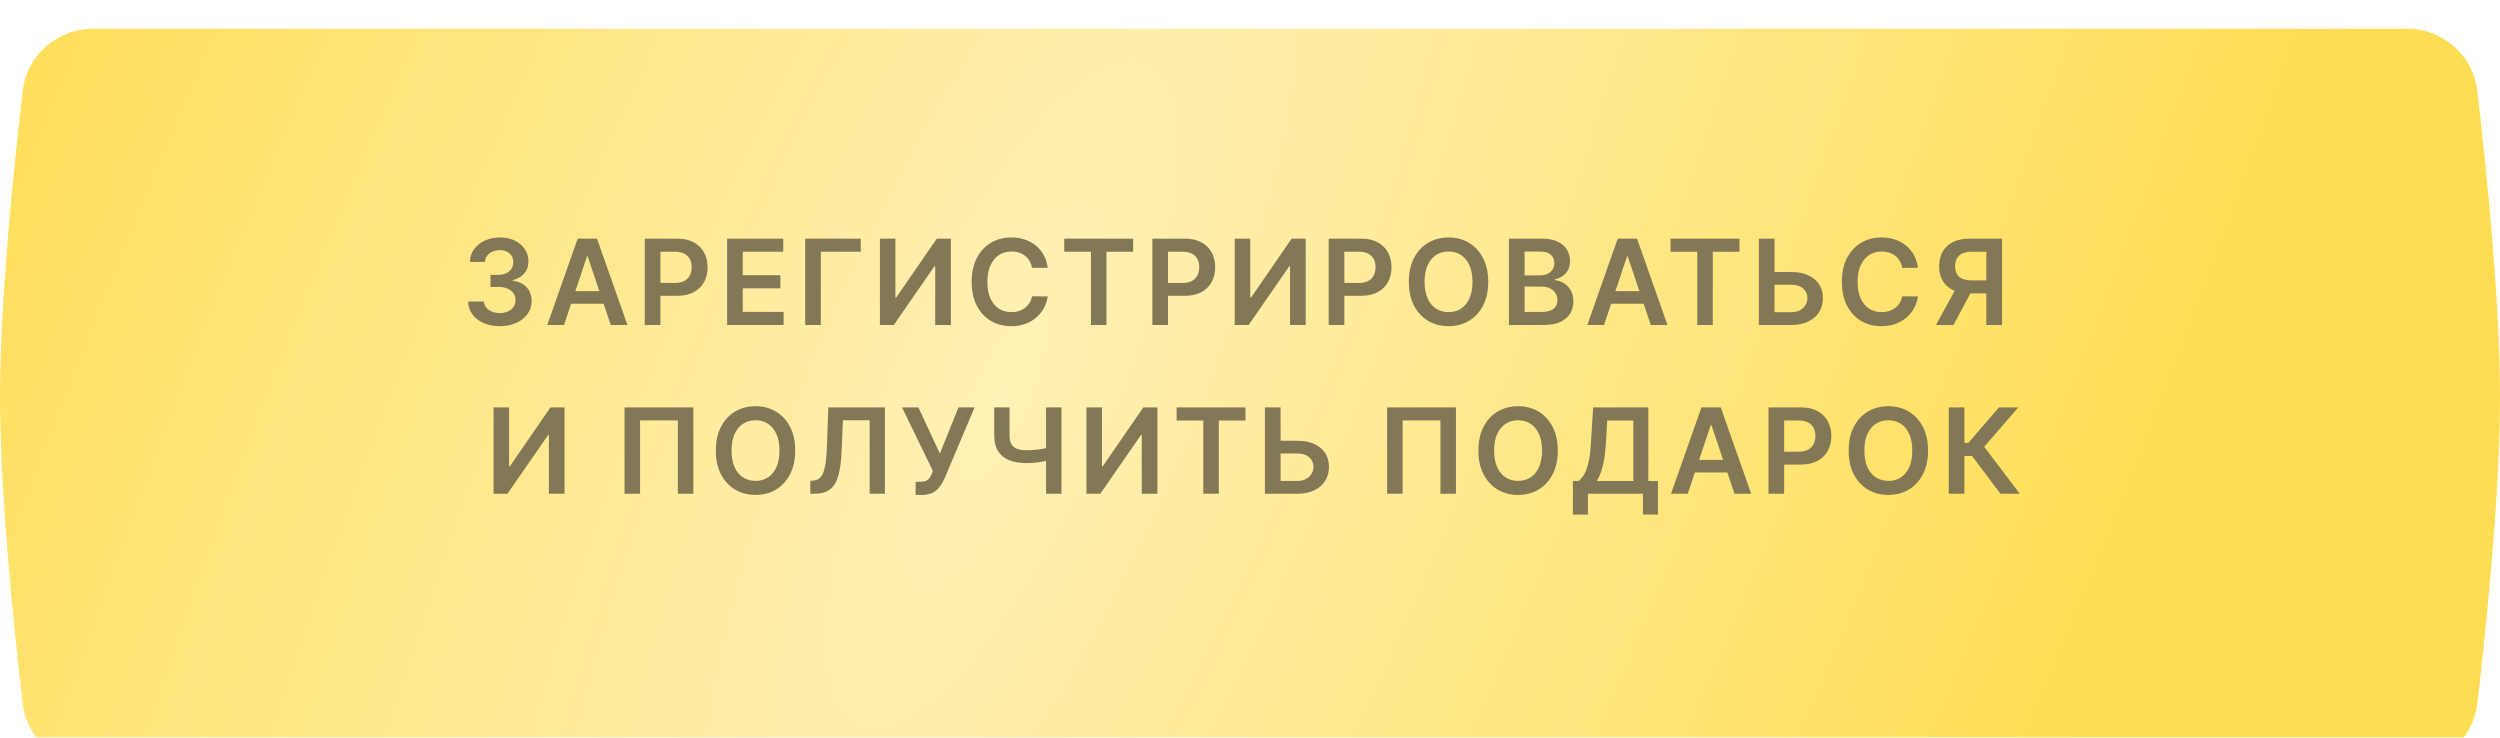 <?xml version="1.0" encoding="UTF-8"?> <svg xmlns="http://www.w3.org/2000/svg" width="400" height="118" viewBox="0 0 400 118" fill="none"> <g filter="url(#filter0_i_4_169)"> <path d="M3.639 9.937C4.309 4.232 9.162 0 14.907 0H385.093C390.838 0 395.691 4.232 396.361 9.937C397.807 22.243 400 43.473 400 58.973C400 74.472 397.807 95.702 396.361 108.008C395.691 113.714 390.838 117.945 385.093 117.945H14.907C9.162 117.945 4.309 113.714 3.639 108.008C2.193 95.702 0 74.472 0 58.973C0 43.473 2.193 22.243 3.639 9.937Z" fill="url(#paint0_diamond_4_169)"></path> </g> <path d="M79.961 52.189C78.989 52.189 78.126 52.023 77.37 51.69C76.619 51.357 76.025 50.894 75.589 50.3C75.152 49.706 74.921 49.02 74.894 48.242H77.431C77.453 48.615 77.577 48.941 77.802 49.22C78.027 49.495 78.326 49.708 78.699 49.861C79.073 50.014 79.491 50.091 79.954 50.091C80.449 50.091 80.888 50.005 81.27 49.834C81.652 49.659 81.951 49.416 82.167 49.105C82.383 48.795 82.489 48.438 82.484 48.033C82.489 47.614 82.381 47.245 82.16 46.926C81.94 46.607 81.621 46.357 81.202 46.177C80.788 45.997 80.289 45.907 79.704 45.907H78.483V43.978H79.704C80.186 43.978 80.606 43.894 80.966 43.728C81.331 43.562 81.616 43.328 81.823 43.026C82.03 42.72 82.131 42.367 82.127 41.967C82.131 41.576 82.043 41.236 81.864 40.948C81.688 40.656 81.439 40.429 81.115 40.267C80.795 40.105 80.42 40.024 79.988 40.024C79.565 40.024 79.174 40.1 78.814 40.253C78.454 40.406 78.164 40.624 77.944 40.908C77.723 41.187 77.606 41.519 77.593 41.906H75.184C75.202 41.133 75.424 40.453 75.852 39.869C76.284 39.279 76.859 38.821 77.579 38.492C78.299 38.159 79.106 37.993 80.001 37.993C80.924 37.993 81.724 38.166 82.403 38.512C83.087 38.854 83.616 39.315 83.989 39.896C84.362 40.476 84.549 41.117 84.549 41.819C84.553 42.597 84.324 43.249 83.861 43.775C83.402 44.301 82.799 44.646 82.052 44.807V44.916C83.024 45.05 83.769 45.41 84.286 45.995C84.808 46.575 85.066 47.297 85.062 48.161C85.062 48.934 84.841 49.627 84.4 50.239C83.964 50.846 83.361 51.323 82.592 51.669C81.828 52.016 80.951 52.189 79.961 52.189ZM90.237 52H87.565L92.43 38.182H95.52L100.392 52H97.72L94.029 41.016H93.921L90.237 52ZM90.325 46.582H97.612V48.593H90.325V46.582ZM103.162 52V38.182H108.343C109.405 38.182 110.296 38.38 111.015 38.776C111.74 39.171 112.286 39.716 112.655 40.408C113.028 41.097 113.215 41.879 113.215 42.756C113.215 43.642 113.028 44.43 112.655 45.118C112.282 45.806 111.731 46.348 111.002 46.744C110.273 47.135 109.376 47.331 108.31 47.331H104.875V45.273H107.972C108.593 45.273 109.101 45.165 109.497 44.949C109.893 44.733 110.185 44.436 110.374 44.059C110.568 43.681 110.664 43.247 110.664 42.756C110.664 42.266 110.568 41.834 110.374 41.461C110.185 41.088 109.891 40.797 109.49 40.591C109.095 40.379 108.584 40.273 107.959 40.273H105.665V52H103.162ZM116.339 52V38.182H125.326V40.28H118.842V44.032H124.861V46.13H118.842V49.902H125.38V52H116.339ZM137.716 38.182V40.28H131.333V52H128.83V38.182H137.716ZM140.783 38.182H143.266V47.601H143.394L149.892 38.182H152.139V52H149.635V42.588H149.521L143.003 52H140.783V38.182ZM167.644 42.844H165.12C165.049 42.43 164.916 42.064 164.722 41.744C164.529 41.42 164.288 41.146 164 40.921C163.713 40.696 163.384 40.528 163.015 40.415C162.651 40.298 162.257 40.24 161.835 40.24C161.083 40.24 160.418 40.429 159.837 40.806C159.257 41.18 158.803 41.729 158.475 42.453C158.146 43.172 157.982 44.052 157.982 45.091C157.982 46.148 158.146 47.039 158.475 47.763C158.807 48.483 159.262 49.027 159.837 49.396C160.418 49.76 161.081 49.942 161.828 49.942C162.242 49.942 162.629 49.888 162.988 49.78C163.353 49.668 163.679 49.504 163.967 49.288C164.259 49.072 164.504 48.806 164.702 48.492C164.905 48.177 165.044 47.817 165.12 47.412L167.644 47.425C167.549 48.082 167.345 48.698 167.03 49.274C166.72 49.85 166.312 50.358 165.809 50.799C165.305 51.235 164.716 51.577 164.041 51.825C163.366 52.068 162.617 52.189 161.794 52.189C160.58 52.189 159.496 51.908 158.542 51.346C157.588 50.783 156.837 49.971 156.288 48.91C155.74 47.848 155.465 46.575 155.465 45.091C155.465 43.602 155.742 42.329 156.295 41.272C156.848 40.211 157.602 39.399 158.555 38.836C159.509 38.274 160.589 37.993 161.794 37.993C162.563 37.993 163.279 38.101 163.94 38.317C164.601 38.533 165.19 38.85 165.707 39.268C166.225 39.682 166.65 40.19 166.983 40.793C167.32 41.391 167.54 42.075 167.644 42.844ZM170.279 40.28V38.182H181.304V40.28H177.033V52H174.55V40.28H170.279ZM184.379 52V38.182H189.561C190.623 38.182 191.513 38.38 192.233 38.776C192.957 39.171 193.504 39.716 193.872 40.408C194.246 41.097 194.432 41.879 194.432 42.756C194.432 43.642 194.246 44.43 193.872 45.118C193.499 45.806 192.948 46.348 192.219 46.744C191.491 47.135 190.593 47.331 189.527 47.331H186.093V45.273H189.19C189.811 45.273 190.319 45.165 190.715 44.949C191.111 44.733 191.403 44.436 191.592 44.059C191.785 43.681 191.882 43.247 191.882 42.756C191.882 42.266 191.785 41.834 191.592 41.461C191.403 41.088 191.108 40.797 190.708 40.591C190.312 40.379 189.802 40.273 189.176 40.273H186.882V52H184.379ZM197.557 38.182H200.04V47.601H200.168L206.665 38.182H208.912V52H206.409V42.588H206.294L199.777 52H197.557V38.182ZM212.59 52V38.182H217.772C218.833 38.182 219.724 38.38 220.443 38.776C221.168 39.171 221.714 39.716 222.083 40.408C222.456 41.097 222.643 41.879 222.643 42.756C222.643 43.642 222.456 44.43 222.083 45.118C221.71 45.806 221.159 46.348 220.43 46.744C219.701 47.135 218.804 47.331 217.738 47.331H214.304V45.273H217.401C218.021 45.273 218.53 45.165 218.925 44.949C219.321 44.733 219.614 44.436 219.802 44.059C219.996 43.681 220.093 43.247 220.093 42.756C220.093 42.266 219.996 41.834 219.802 41.461C219.614 41.088 219.319 40.797 218.919 40.591C218.523 40.379 218.012 40.273 217.387 40.273H215.093V52H212.59ZM238.115 45.091C238.115 46.58 237.836 47.855 237.278 48.916C236.725 49.974 235.969 50.783 235.011 51.346C234.057 51.908 232.976 52.189 231.766 52.189C230.556 52.189 229.472 51.908 228.513 51.346C227.56 50.779 226.804 49.967 226.246 48.91C225.693 47.848 225.416 46.575 225.416 45.091C225.416 43.602 225.693 42.329 226.246 41.272C226.804 40.211 227.56 39.399 228.513 38.836C229.472 38.274 230.556 37.993 231.766 37.993C232.976 37.993 234.057 38.274 235.011 38.836C235.969 39.399 236.725 40.211 237.278 41.272C237.836 42.329 238.115 43.602 238.115 45.091ZM235.598 45.091C235.598 44.043 235.434 43.159 235.105 42.439C234.782 41.715 234.332 41.169 233.756 40.8C233.18 40.426 232.517 40.24 231.766 40.24C231.014 40.24 230.351 40.426 229.775 40.8C229.199 41.169 228.747 41.715 228.419 42.439C228.095 43.159 227.933 44.043 227.933 45.091C227.933 46.139 228.095 47.025 228.419 47.749C228.747 48.469 229.199 49.016 229.775 49.389C230.351 49.758 231.014 49.942 231.766 49.942C232.517 49.942 233.18 49.758 233.756 49.389C234.332 49.016 234.782 48.469 235.105 47.749C235.434 47.025 235.598 46.139 235.598 45.091ZM241.431 52V38.182H246.721C247.72 38.182 248.549 38.339 249.211 38.654C249.876 38.965 250.373 39.39 250.702 39.929C251.035 40.469 251.201 41.081 251.201 41.765C251.201 42.327 251.093 42.808 250.877 43.209C250.661 43.604 250.371 43.926 250.007 44.173C249.642 44.421 249.235 44.598 248.786 44.706V44.841C249.276 44.868 249.746 45.019 250.196 45.293C250.65 45.563 251.021 45.946 251.309 46.44C251.597 46.935 251.741 47.533 251.741 48.235C251.741 48.95 251.568 49.593 251.221 50.165C250.875 50.731 250.353 51.179 249.656 51.508C248.959 51.836 248.082 52 247.025 52H241.431ZM243.934 49.908H246.626C247.535 49.908 248.19 49.735 248.59 49.389C248.995 49.038 249.197 48.588 249.197 48.039C249.197 47.63 249.096 47.261 248.894 46.933C248.691 46.6 248.403 46.339 248.03 46.15C247.657 45.957 247.211 45.86 246.694 45.86H243.934V49.908ZM243.934 44.059H246.411C246.842 44.059 247.231 43.98 247.578 43.822C247.924 43.66 248.196 43.433 248.394 43.141C248.597 42.844 248.698 42.493 248.698 42.088C248.698 41.553 248.509 41.112 248.131 40.766C247.758 40.42 247.202 40.246 246.465 40.246H243.934V44.059ZM256.643 52H253.971L258.836 38.182H261.926L266.797 52H264.126L260.435 41.016H260.327L256.643 52ZM256.731 46.582H264.018V48.593H256.731V46.582ZM267.29 40.28V38.182H278.315V40.28H274.044V52H271.561V40.28H267.29ZM283.084 43.519H286.593C287.65 43.519 288.556 43.692 289.312 44.038C290.072 44.38 290.654 44.864 291.059 45.489C291.464 46.114 291.666 46.85 291.666 47.695C291.666 48.545 291.464 49.294 291.059 49.942C290.654 50.585 290.072 51.089 289.312 51.453C288.556 51.818 287.65 52 286.593 52H281.418V38.182H283.927V49.949H286.593C287.15 49.949 287.623 49.843 288.01 49.632C288.396 49.42 288.689 49.142 288.887 48.795C289.089 48.449 289.19 48.073 289.19 47.668C289.19 47.084 288.965 46.587 288.516 46.177C288.07 45.763 287.429 45.556 286.593 45.556H283.084V43.519ZM306.878 42.844H304.355C304.283 42.43 304.15 42.064 303.957 41.744C303.763 41.42 303.523 41.146 303.235 40.921C302.947 40.696 302.619 40.528 302.25 40.415C301.885 40.298 301.492 40.24 301.069 40.24C300.318 40.24 299.652 40.429 299.072 40.806C298.492 41.18 298.037 41.729 297.709 42.453C297.381 43.172 297.216 44.052 297.216 45.091C297.216 46.148 297.381 47.039 297.709 47.763C298.042 48.483 298.496 49.027 299.072 49.396C299.652 49.76 300.316 49.942 301.062 49.942C301.476 49.942 301.863 49.888 302.223 49.78C302.587 49.668 302.913 49.504 303.201 49.288C303.493 49.072 303.739 48.806 303.937 48.492C304.139 48.177 304.278 47.817 304.355 47.412L306.878 47.425C306.784 48.082 306.579 48.698 306.264 49.274C305.954 49.85 305.547 50.358 305.043 50.799C304.539 51.235 303.95 51.577 303.275 51.825C302.601 52.068 301.852 52.189 301.029 52.189C299.814 52.189 298.73 51.908 297.776 51.346C296.823 50.783 296.072 49.971 295.523 48.91C294.974 47.848 294.7 46.575 294.7 45.091C294.7 43.602 294.976 42.329 295.53 41.272C296.083 40.211 296.836 39.399 297.79 38.836C298.743 38.274 299.823 37.993 301.029 37.993C301.798 37.993 302.513 38.101 303.174 38.317C303.835 38.533 304.425 38.85 304.942 39.268C305.459 39.682 305.884 40.19 306.217 40.793C306.554 41.391 306.775 42.075 306.878 42.844ZM320.322 52H317.812V40.273H315.518C314.898 40.273 314.387 40.366 313.987 40.55C313.591 40.73 313.296 40.995 313.103 41.346C312.914 41.693 312.819 42.111 312.819 42.601C312.819 43.092 312.914 43.505 313.103 43.843C313.292 44.175 313.584 44.43 313.98 44.605C314.38 44.776 314.889 44.861 315.505 44.861H318.865V46.94H315.168C314.106 46.94 313.211 46.764 312.482 46.413C311.753 46.058 311.2 45.556 310.822 44.909C310.449 44.257 310.262 43.487 310.262 42.601C310.262 41.72 310.447 40.948 310.816 40.287C311.189 39.621 311.738 39.104 312.462 38.735C313.186 38.366 314.077 38.182 315.134 38.182H320.322V52ZM313.177 45.739H315.91L312.55 52H309.756L313.177 45.739ZM78.97 65.182H81.453V74.601H81.581L88.079 65.182H90.326V79H87.822V69.588H87.708L81.19 79H78.97V65.182ZM110.94 65.182V79H108.458V67.26H102.412V79H99.929V65.182H110.94ZM127.232 72.091C127.232 73.58 126.953 74.855 126.395 75.916C125.842 76.974 125.086 77.783 124.128 78.346C123.175 78.908 122.093 79.189 120.883 79.189C119.673 79.189 118.589 78.908 117.631 78.346C116.677 77.779 115.921 76.967 115.364 75.91C114.81 74.848 114.534 73.575 114.534 72.091C114.534 70.602 114.81 69.329 115.364 68.272C115.921 67.21 116.677 66.399 117.631 65.836C118.589 65.274 119.673 64.993 120.883 64.993C122.093 64.993 123.175 65.274 124.128 65.836C125.086 66.399 125.842 67.21 126.395 68.272C126.953 69.329 127.232 70.602 127.232 72.091ZM124.715 72.091C124.715 71.043 124.551 70.159 124.223 69.439C123.899 68.715 123.449 68.169 122.873 67.8C122.297 67.426 121.634 67.24 120.883 67.24C120.132 67.24 119.468 67.426 118.892 67.8C118.317 68.169 117.865 68.715 117.536 69.439C117.212 70.159 117.05 71.043 117.05 72.091C117.05 73.139 117.212 74.025 117.536 74.749C117.865 75.469 118.317 76.016 118.892 76.389C119.468 76.758 120.132 76.942 120.883 76.942C121.634 76.942 122.297 76.758 122.873 76.389C123.449 76.016 123.899 75.469 124.223 74.749C124.551 74.025 124.715 73.139 124.715 72.091ZM129.651 79V76.922L130.042 76.902C130.573 76.87 130.994 76.679 131.304 76.328C131.619 75.977 131.851 75.413 131.999 74.635C132.152 73.856 132.253 72.813 132.303 71.504L132.532 65.182H141.587V79H139.138V67.24H134.867L134.651 72.28C134.588 73.791 134.421 75.044 134.151 76.038C133.886 77.032 133.45 77.774 132.842 78.265C132.24 78.755 131.401 79 130.326 79H129.651ZM146.501 79.189V77.084H147.29C147.645 77.084 147.938 77.032 148.167 76.929C148.397 76.825 148.581 76.677 148.721 76.483C148.864 76.29 148.984 76.065 149.078 75.809L149.26 75.343L144.321 65.182H146.939L150.38 72.577L153.356 65.182H155.933L151.17 76.45C150.949 76.935 150.695 77.387 150.407 77.806C150.119 78.22 149.744 78.555 149.281 78.811C148.822 79.063 148.223 79.189 147.486 79.189H146.501ZM159.078 65.182H161.527V69.689C161.527 70.274 161.628 70.737 161.831 71.079C162.037 71.421 162.343 71.666 162.748 71.814C163.153 71.963 163.657 72.037 164.26 72.037C164.529 72.037 164.82 72.028 165.13 72.01C165.445 71.987 165.762 71.958 166.081 71.922C166.401 71.882 166.707 71.835 166.999 71.781C167.291 71.722 167.552 71.659 167.782 71.592V73.629C167.552 73.701 167.296 73.766 167.012 73.825C166.729 73.883 166.43 73.933 166.115 73.973C165.8 74.014 165.485 74.045 165.17 74.068C164.856 74.09 164.552 74.102 164.26 74.102C163.202 74.102 162.285 73.951 161.507 73.65C160.733 73.344 160.135 72.867 159.712 72.219C159.289 71.571 159.078 70.728 159.078 69.689V65.182ZM167.37 65.182H169.833V79H167.37V65.182ZM173.829 65.182H176.312V74.601H176.44L182.938 65.182H185.185V79H182.681V69.588H182.567L176.049 79H173.829V65.182ZM188.255 67.28V65.182H199.28V67.28H195.009V79H192.526V67.28H188.255ZM204.049 70.519H207.557C208.614 70.519 209.521 70.692 210.276 71.038C211.036 71.38 211.619 71.864 212.024 72.489C212.429 73.114 212.631 73.85 212.631 74.695C212.631 75.546 212.429 76.294 212.024 76.942C211.619 77.585 211.036 78.089 210.276 78.454C209.521 78.818 208.614 79 207.557 79H202.382V65.182H204.892V76.949H207.557C208.115 76.949 208.587 76.843 208.974 76.632C209.361 76.42 209.653 76.141 209.851 75.795C210.054 75.449 210.155 75.073 210.155 74.668C210.155 74.084 209.93 73.587 209.48 73.177C209.035 72.763 208.394 72.556 207.557 72.556H204.049V70.519ZM232.952 65.182V79H230.469V67.26H224.424V79H221.941V65.182H232.952ZM249.244 72.091C249.244 73.58 248.965 74.855 248.407 75.916C247.854 76.974 247.098 77.783 246.14 78.346C245.186 78.908 244.105 79.189 242.895 79.189C241.685 79.189 240.601 78.908 239.643 78.346C238.689 77.779 237.933 76.967 237.375 75.91C236.822 74.848 236.546 73.575 236.546 72.091C236.546 70.602 236.822 69.329 237.375 68.272C237.933 67.21 238.689 66.399 239.643 65.836C240.601 65.274 241.685 64.993 242.895 64.993C244.105 64.993 245.186 65.274 246.14 65.836C247.098 66.399 247.854 67.21 248.407 68.272C248.965 69.329 249.244 70.602 249.244 72.091ZM246.727 72.091C246.727 71.043 246.563 70.159 246.234 69.439C245.911 68.715 245.461 68.169 244.885 67.8C244.309 67.426 243.646 67.24 242.895 67.24C242.143 67.24 241.48 67.426 240.904 67.8C240.328 68.169 239.876 68.715 239.548 69.439C239.224 70.159 239.062 71.043 239.062 72.091C239.062 73.139 239.224 74.025 239.548 74.749C239.876 75.469 240.328 76.016 240.904 76.389C241.48 76.758 242.143 76.942 242.895 76.942C243.646 76.942 244.309 76.758 244.885 76.389C245.461 76.016 245.911 75.469 246.234 74.749C246.563 74.025 246.727 73.139 246.727 72.091ZM251.663 82.333V76.956H252.587C252.898 76.708 253.188 76.36 253.458 75.91C253.728 75.46 253.957 74.844 254.146 74.061C254.335 73.278 254.465 72.266 254.537 71.025L254.902 65.182H263.734V76.956H265.272V82.32H262.87V79H254.065V82.333H251.663ZM255.502 76.956H261.332V67.28H257.155L256.939 71.025C256.881 71.965 256.786 72.806 256.656 73.548C256.525 74.29 256.361 74.945 256.163 75.512C255.965 76.074 255.745 76.555 255.502 76.956ZM270.036 79H267.364L272.229 65.182H275.319L280.19 79H277.518L273.828 68.016H273.72L270.036 79ZM270.123 73.582H277.41V75.593H270.123V73.582ZM282.96 79V65.182H288.142C289.204 65.182 290.094 65.38 290.814 65.776C291.538 66.171 292.085 66.716 292.454 67.408C292.827 68.097 293.014 68.879 293.014 69.756C293.014 70.642 292.827 71.43 292.454 72.118C292.08 72.806 291.529 73.348 290.8 73.744C290.072 74.135 289.174 74.331 288.108 74.331H284.674V72.273H287.771C288.392 72.273 288.9 72.165 289.296 71.949C289.692 71.733 289.984 71.436 290.173 71.059C290.366 70.681 290.463 70.247 290.463 69.756C290.463 69.266 290.366 68.834 290.173 68.461C289.984 68.088 289.689 67.797 289.289 67.591C288.893 67.379 288.383 67.273 287.758 67.273H285.463V79H282.96ZM308.485 72.091C308.485 73.58 308.206 74.855 307.648 75.916C307.095 76.974 306.34 77.783 305.381 78.346C304.428 78.908 303.346 79.189 302.136 79.189C300.926 79.189 299.842 78.908 298.884 78.346C297.93 77.779 297.175 76.967 296.617 75.91C296.064 74.848 295.787 73.575 295.787 72.091C295.787 70.602 296.064 69.329 296.617 68.272C297.175 67.21 297.93 66.399 298.884 65.836C299.842 65.274 300.926 64.993 302.136 64.993C303.346 64.993 304.428 65.274 305.381 65.836C306.34 66.399 307.095 67.21 307.648 68.272C308.206 69.329 308.485 70.602 308.485 72.091ZM305.968 72.091C305.968 71.043 305.804 70.159 305.476 69.439C305.152 68.715 304.702 68.169 304.126 67.8C303.551 67.426 302.887 67.24 302.136 67.24C301.385 67.24 300.721 67.426 300.146 67.8C299.57 68.169 299.118 68.715 298.789 69.439C298.466 70.159 298.304 71.043 298.304 72.091C298.304 73.139 298.466 74.025 298.789 74.749C299.118 75.469 299.57 76.016 300.146 76.389C300.721 76.758 301.385 76.942 302.136 76.942C302.887 76.942 303.551 76.758 304.126 76.389C304.702 76.016 305.152 75.469 305.476 74.749C305.804 74.025 305.968 73.139 305.968 72.091ZM320.08 79L315.533 72.961H314.305V79H311.802V65.182H314.305V70.863H314.932L319.844 65.182H322.928L317.469 71.484L323.164 79H320.08Z" fill="#827855"></path> <defs> <filter id="filter0_i_4_169" x="0" y="0" width="400" height="122.54" filterUnits="userSpaceOnUse" color-interpolation-filters="sRGB"> <feFlood flood-opacity="0" result="BackgroundImageFix"></feFlood> <feBlend mode="normal" in="SourceGraphic" in2="BackgroundImageFix" result="shape"></feBlend> <feColorMatrix in="SourceAlpha" type="matrix" values="0 0 0 0 0 0 0 0 0 0 0 0 0 0 0 0 0 0 127 0" result="hardAlpha"></feColorMatrix> <feOffset dy="4.594"></feOffset> <feGaussianBlur stdDeviation="5.743"></feGaussianBlur> <feComposite in2="hardAlpha" operator="arithmetic" k2="-1" k3="1"></feComposite> <feColorMatrix type="matrix" values="0 0 0 0 1 0 0 0 0 1 0 0 0 0 1 0 0 0 0.25 0"></feColorMatrix> <feBlend mode="normal" in2="shape" result="effect1_innerShadow_4_169"></feBlend> </filter> <radialGradient id="paint0_diamond_4_169" cx="0" cy="0" r="1" gradientUnits="userSpaceOnUse" gradientTransform="translate(160.443 58.996) rotate(23.227) scale(180.493 604.343)"> <stop stop-color="#FFF0B5"></stop> <stop offset="1" stop-color="#FFDD52"></stop> </radialGradient> </defs> </svg> 